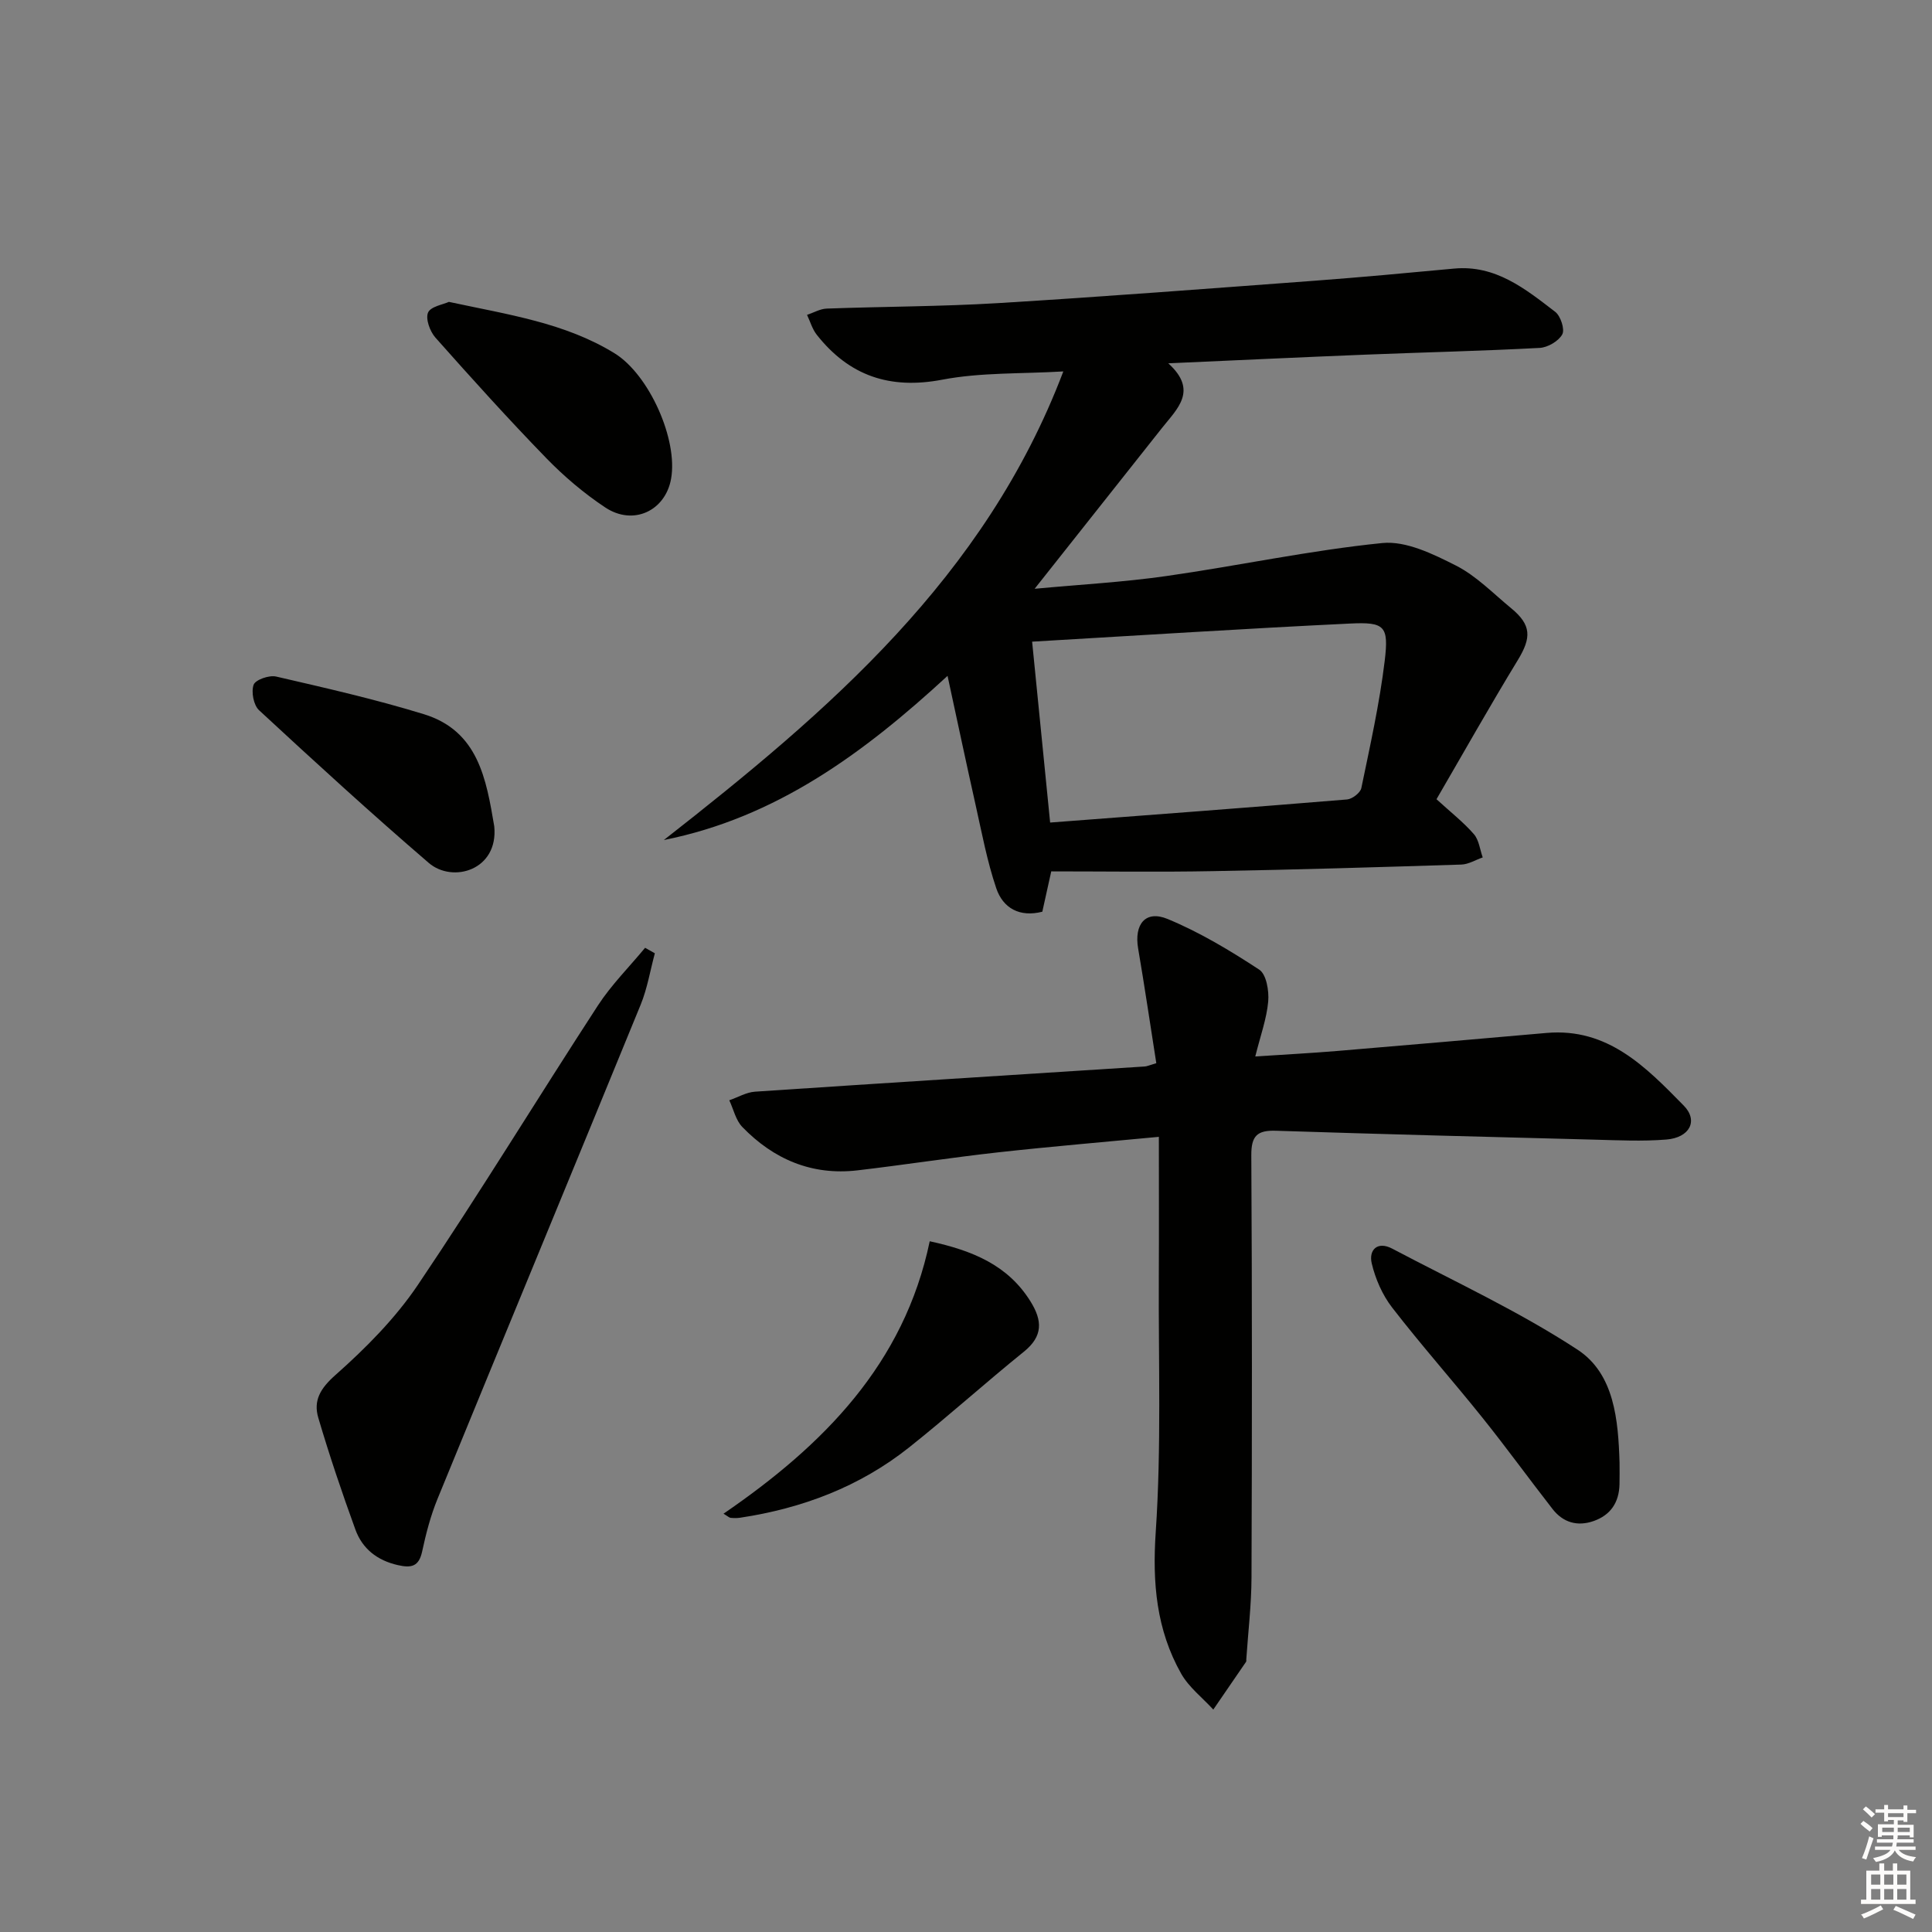 <svg enable-background="new 0 0 400 400" viewBox="0 0 400 400" xmlns="http://www.w3.org/2000/svg"><rect x="0" y="0" width="400" height="400" fill="#808080" stroke="none"/><g fill="#010100"><path d="m217.65 180.41c-.81 3.66-1.31 5.92-1.85 8.35-4.66 1.19-8.13-.69-9.54-4.87-1.9-5.61-2.99-11.51-4.29-17.31-1.95-8.7-3.79-17.42-5.79-26.65-17.41 16.05-35.51 29.35-58.74 33.99 34.03-26.63 66.52-54.34 82.71-97.02-8.69.52-17.06.18-25.07 1.71-10.87 2.07-19.27-.81-25.97-9.29-.93-1.17-1.36-2.74-2.02-4.13 1.36-.45 2.7-1.25 4.07-1.3 11.81-.43 23.64-.42 35.42-1.13 21.89-1.33 43.76-3.02 65.63-4.64 9.61-.72 19.22-1.61 28.82-2.51 8.62-.81 14.78 4.21 20.96 8.95 1.12.86 2.03 3.64 1.46 4.67-.76 1.4-3 2.71-4.68 2.8-11.96.64-23.94.91-35.91 1.39-13.29.53-26.57 1.16-40.98 1.8 6.22 5.64 1.86 9.39-1.28 13.36-8.65 10.92-17.29 21.84-26.39 33.32 9.31-.87 18.32-1.36 27.22-2.63 14.95-2.13 29.76-5.33 44.76-6.84 4.91-.49 10.52 2.27 15.24 4.66 4.22 2.14 7.7 5.76 11.43 8.83 4.22 3.47 4.23 6.07 1.39 10.74-5.78 9.48-11.22 19.15-16.84 28.81 3 2.74 5.61 4.78 7.74 7.23 1.06 1.22 1.25 3.19 1.83 4.82-1.48.51-2.95 1.44-4.44 1.48-17.13.54-34.26 1.06-51.4 1.36-11.12.21-22.24.05-33.49.05zm-3.96-47.56c1.29 12.97 2.49 24.96 3.73 37.45 20.52-1.56 41-3.09 61.47-4.78 1.08-.09 2.76-1.38 2.96-2.36 1.81-8.75 3.77-17.5 4.84-26.35.87-7.23.01-8.06-7.2-7.71-21.67 1.04-43.34 2.44-65.8 3.75z"/><path d="m239.4 220.12c-1.27-8.06-2.42-15.91-3.76-23.74-.86-5.01 1.51-8.01 6.09-6.12 6.65 2.75 12.95 6.54 18.99 10.5 1.47.97 2.04 4.39 1.85 6.58-.32 3.57-1.6 7.06-2.68 11.39 6.07-.4 11.6-.69 17.11-1.15 14.4-1.2 28.8-2.46 43.2-3.72 12.7-1.11 20.6 7.1 28.39 15.03 3.1 3.15 1.22 6.66-3.59 7.04-4.96.4-9.99.15-14.98.02-21.95-.56-43.89-1.13-65.84-1.84-3.87-.13-5.13 1.03-5.11 5.06.17 29.16.15 58.31.04 87.47-.02 5.64-.7 11.28-1.08 16.92-.01.17.04.37-.04.49-2.26 3.3-4.52 6.6-6.79 9.9-2.25-2.46-5.06-4.62-6.66-7.45-5.12-9.08-5.97-18.75-5.26-29.28 1.19-17.55.55-35.22.64-52.84.05-9.45.01-18.89.01-29.01-11.57 1.1-22.43 2.01-33.27 3.21-9.73 1.08-19.41 2.59-29.13 3.73-9.43 1.1-17.36-2.29-23.84-8.98-1.36-1.4-1.82-3.66-2.7-5.53 1.78-.61 3.52-1.66 5.33-1.78 26.87-1.8 53.74-3.48 80.62-5.21.48-.01.94-.24 2.46-.69z"/><path d="m135.58 197.37c-.96 3.54-1.55 7.23-2.92 10.6-13.97 34.14-28.09 68.21-42.07 102.34-1.43 3.49-2.4 7.21-3.19 10.91-.68 3.15-2.26 3.45-5.03 2.82-4.28-.97-7.35-3.39-8.79-7.36-2.78-7.64-5.38-15.35-7.68-23.14-1.05-3.55.4-6.07 3.53-8.84 6.29-5.57 12.39-11.72 17.07-18.65 12.83-19.03 24.78-38.65 37.3-57.89 2.79-4.28 6.49-7.97 9.76-11.93.68.38 1.35.76 2.02 1.14z"/><path d="m335.31 302.83c0 1.5.03 2.99-.01 4.49-.09 3.72-1.82 6.36-5.37 7.6-3.36 1.17-6.31.3-8.48-2.48-4.9-6.28-9.57-12.74-14.56-18.96-6.13-7.65-12.65-14.99-18.65-22.75-2.02-2.61-3.48-5.94-4.24-9.17-.65-2.79 1.19-4.65 4.23-3.05 12.9 6.81 26.23 12.97 38.39 20.93 7.64 5.01 8.42 14.6 8.69 23.39z"/><path d="m149.79 313.4c20.74-14.21 37.4-31.03 42.7-56.41 8.86 1.93 16.17 4.92 20.86 12.45 2.46 3.95 2.64 7.18-1.36 10.41-8.03 6.48-15.7 13.41-23.78 19.83-10.24 8.13-22.11 12.61-34.98 14.55-.65.1-1.33.08-1.99.02-.27-.04-.53-.31-1.45-.85z"/><path d="m92.94 62.5c12.3 2.65 24.01 4.32 34.29 10.64 7.15 4.4 13.17 17.85 11.71 25.99-1.19 6.64-7.82 9.78-13.62 5.94-4.4-2.92-8.53-6.42-12.21-10.21-7.87-8.1-15.45-16.5-22.95-24.95-1.14-1.28-2.09-3.88-1.54-5.19.54-1.27 3.14-1.67 4.32-2.22z"/><path d="m102.33 171.08c.9 9.06-8.59 11.85-13.57 7.57-11.94-10.26-23.56-20.9-35.12-31.6-1.14-1.05-1.66-3.81-1.13-5.28.38-1.04 3.22-2.03 4.65-1.7 10.26 2.37 20.56 4.71 30.61 7.8 11.27 3.47 12.91 13.48 14.56 23.21z"/></g><path d="m385.2 377.6.6-.6c.6.4 1.3.9 1.9 1.5l-.6.7c-.8-.6-1.4-1.1-1.9-1.6zm.3 7.1c.6-1.4 1.1-2.9 1.5-4.5.3.1.6.3.9.4-.5 1.4-1 2.9-1.5 4.4zm.2-10.1.6-.6c.7.5 1.3 1.1 1.9 1.6l-.7.7c-.6-.6-1.2-1.2-1.8-1.7zm8.4-.8h.8v.9h1.8v.7h-1.8v1.8h-.8v-.3h-1.2v.9h3.3v2.6h-.8v-.4h-2.5c0 .3 0 .6-.1.8h3.4v.7h-3.5c0 .3-.1.6-.1.8h4v.7h-3.5c.7.9 1.9 1.3 3.6 1.5-.2.2-.4.5-.6.9-1.9-.3-3.2-1.1-3.8-2.3-.5 1.1-1.8 2-3.9 2.4-.2-.3-.4-.5-.6-.8 1.9-.4 3.1-.9 3.6-1.7h-3.2v-.7h3.5c.1-.2.1-.5.2-.8h-3.3v-.7h3.4c0-.2 0-.5 0-.8h-2.4v.3h-.8v-2.6h3.3v-.9h-1.2v.3h-.8v-1.8h-1.8v-.7h1.8v-.9h.8v.9h3.2zm-4.4 5.5h2.4c0-.3 0-.6 0-.9h-2.4zm1.2-3.1h3.2v-.8h-3.2zm4.4 2.2h-2.4v.9h2.5v-.9z" fill="#fcfbfa"/><path d="m389.2 385.8h.9v1.5h1.8v-1.5h.9v1.5h2.7v6h1.1v.9h-11.3v-.9h1.1v-6h2.7v-1.5zm.2 8.7.5.8c-1.2.6-2.5 1.3-4 1.9-.2-.3-.3-.6-.6-.8 1.6-.6 3-1.3 4.1-1.9zm-2-4.3h1.9v-2.1h-1.9zm0 3.1h1.9v-2.2h-1.9zm2.7-3.1h1.9v-2.1h-1.9zm0 3.1h1.9v-2.2h-1.9zm2.4 1.3c1.4.6 2.7 1.2 4.1 1.8l-.5.9c-1.5-.7-2.8-1.4-4.1-1.9zm2.2-6.5h-1.9v2.1h1.9zm-1.9 5.2h1.9v-2.2h-1.9z" fill="#fcfbfa"/></svg>